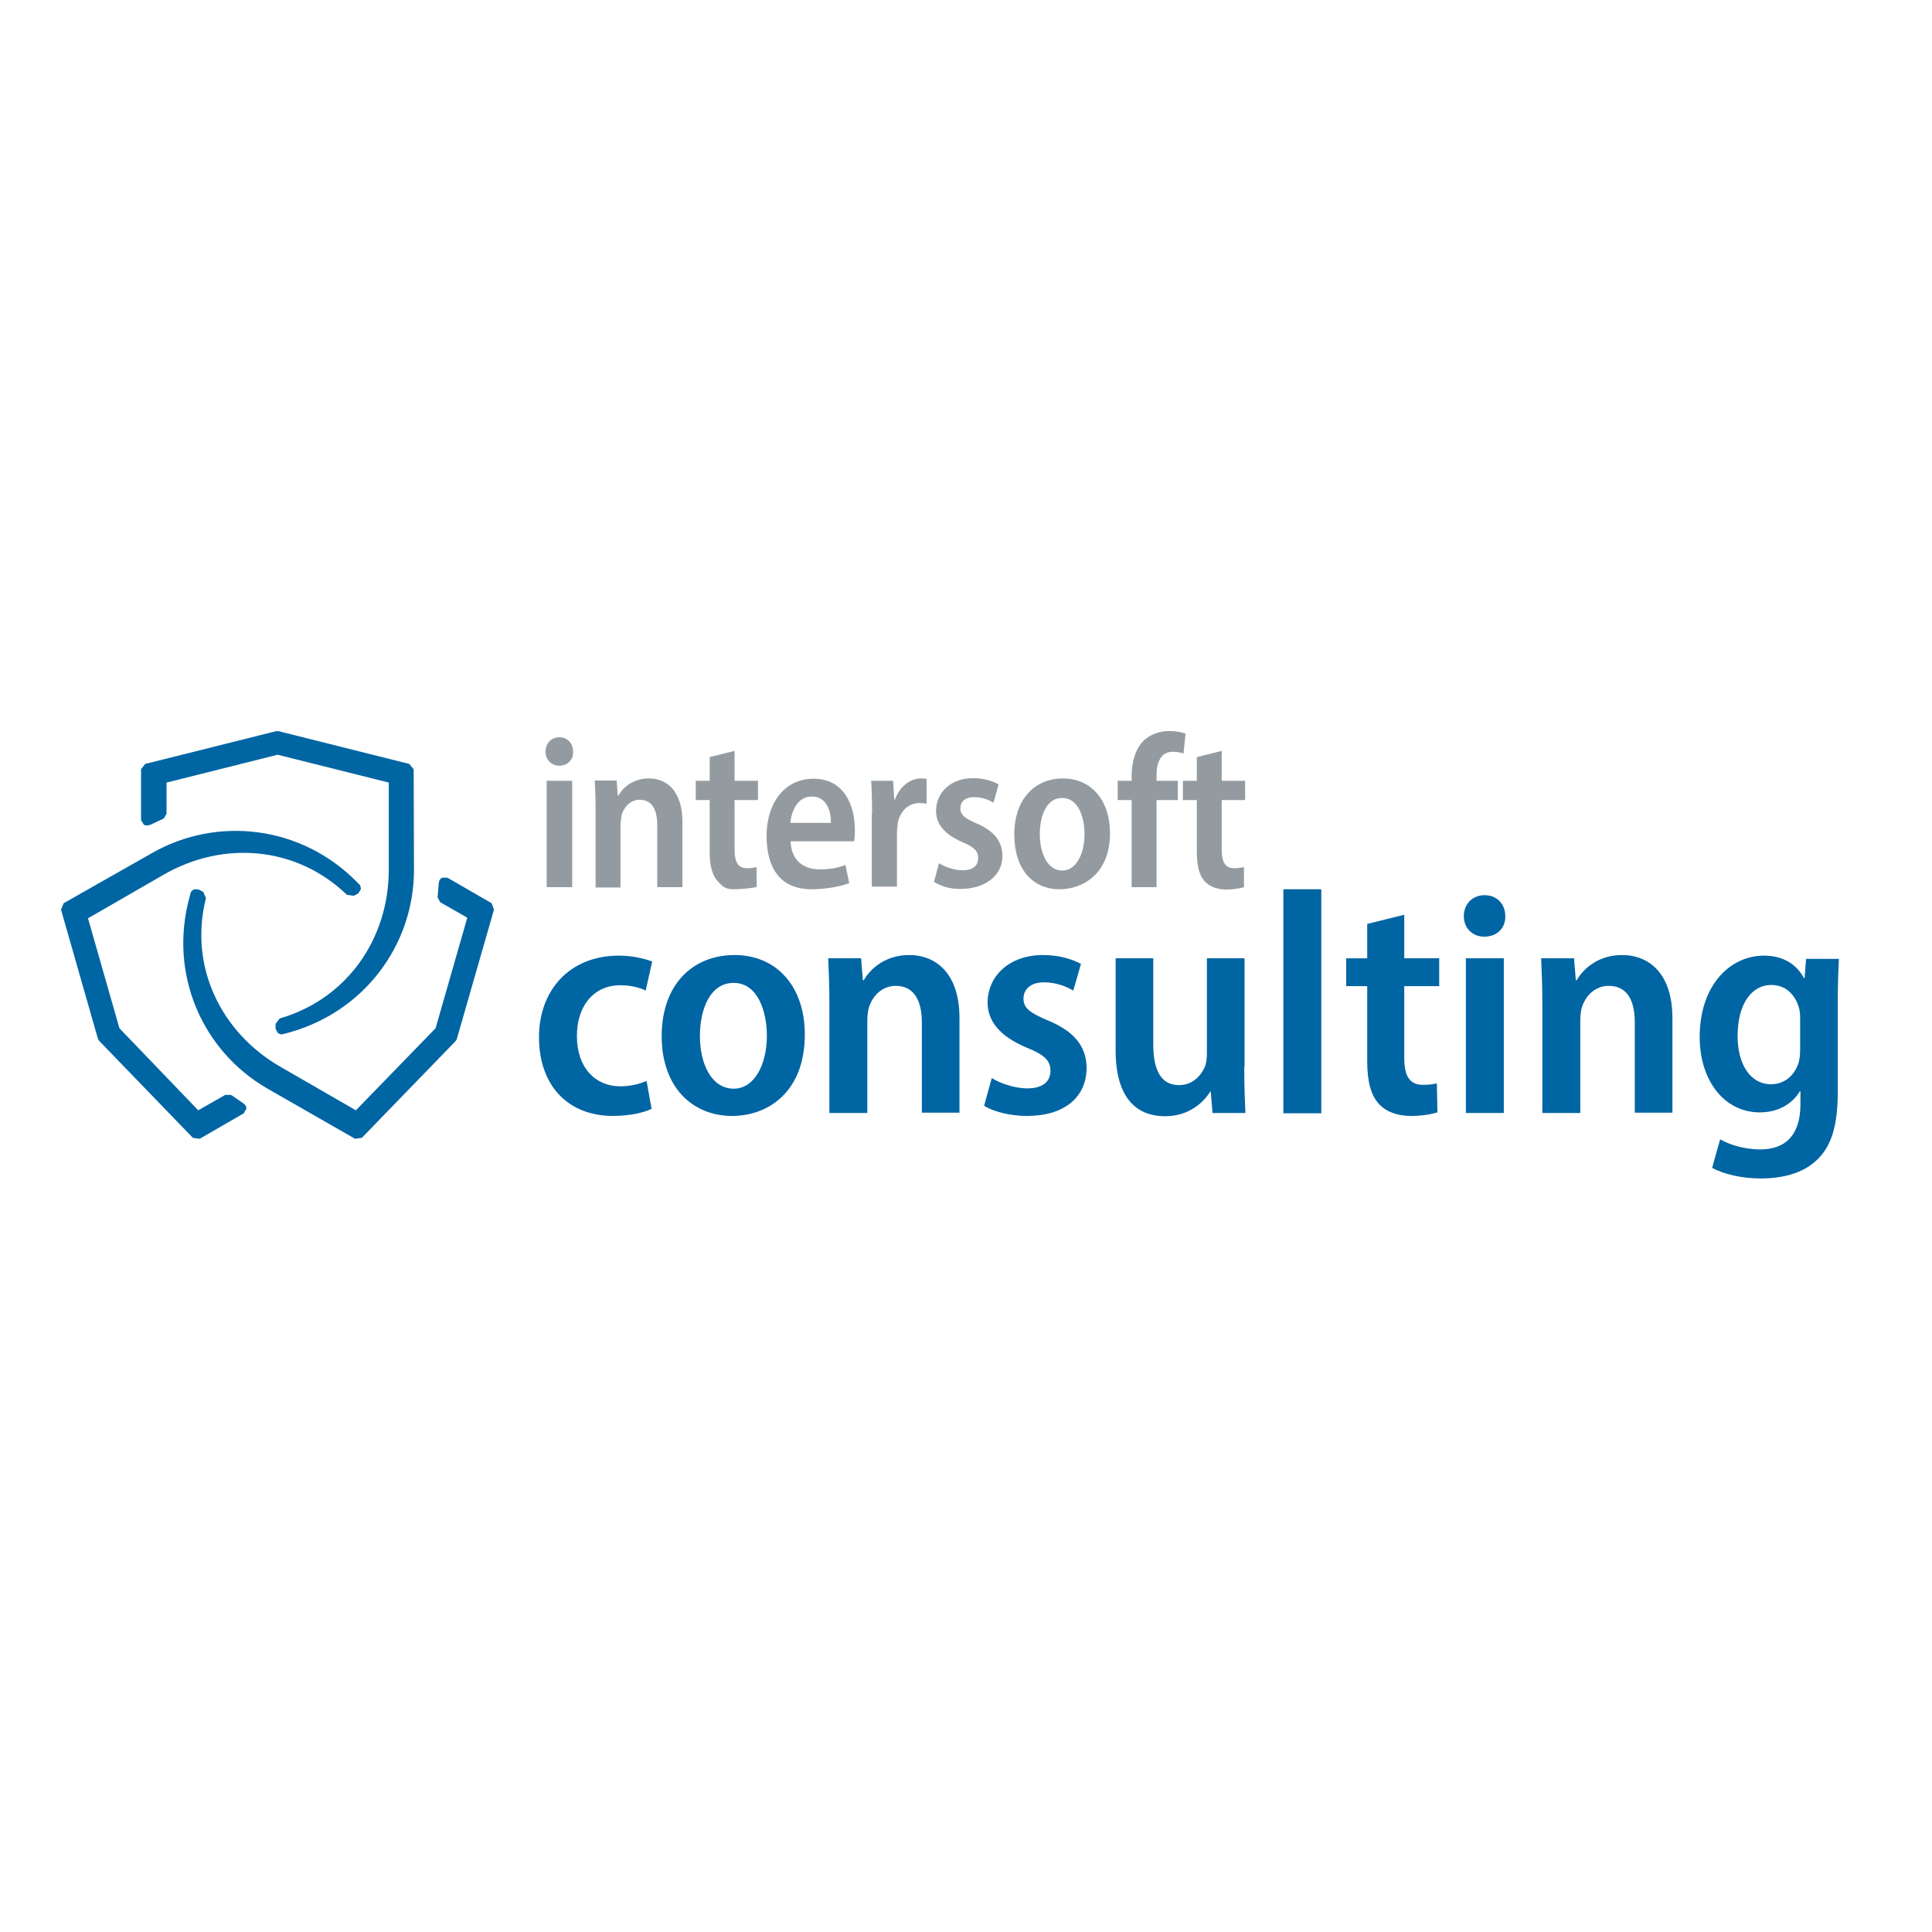 <?xml version="1.0" encoding="UTF-8"?> <svg xmlns="http://www.w3.org/2000/svg" xmlns:xlink="http://www.w3.org/1999/xlink" version="1.1" id="layer" x="0px" y="0px" viewBox="0 0 652 652" style="enable-background:new 0 0 652 652;" xml:space="preserve"> <style type="text/css"> .st0{fill:#0065A3;} .st1{fill:#939BA0;} </style> <g> <path class="st0" d="M219.9,374.2c-2.4,1.2-7.2,2.4-13,2.4c-15.1,0-25-10.1-25-26.6c0-15.6,10.1-27.5,27-27.5c4.4,0,8.7,1,11.2,2 l-2.2,9.8c-1.8-0.9-4.6-1.8-8.6-1.8c-9.3,0-14.7,7.5-14.6,17.2c0,10.6,6.2,16.9,14.6,16.9c3.8,0,6.7-0.9,8.9-1.8L219.9,374.2z"></path> <path class="st0" d="M271.6,349.1c0,19.7-12.7,27.5-24.5,27.5c-13.6,0-23.8-9.9-23.8-26.9c0-17.6,10.6-27.4,24.6-27.4 C262,322.3,271.6,332.8,271.6,349.1 M236.2,349.6c0,9.6,4,17.8,11.4,17.8c7.1,0,11.2-8.3,11.2-17.9c0-8-3-17.8-11.2-17.8 C239.3,331.7,236.2,341.2,236.2,349.6"></path> <path class="st0" d="M279.9,338.7c0-6-0.2-10.7-0.4-15.3h11.1l0.6,7.4h0.3c2.4-4.2,7.6-8.5,15.3-8.5c9,0,17,6.1,17,21.3v31.9h-12.7 v-30.5c0-6.8-2.3-12.3-8.8-12.3c-4.5,0-7.8,3.2-9.1,7.4c-0.3,1.1-0.5,2.7-0.5,4.3v31.2h-12.8V338.7z"></path> <path class="st0" d="M334.7,363.8c2.6,1.7,7.6,3.5,12,3.5c5.3,0,7.8-2.4,7.8-5.9c0-3.4-1.9-5.4-7.9-7.8 c-9.4-3.9-13.3-9.2-13.3-15.2c0-9.1,7.4-16.1,18.7-16.1c5.4,0,9.9,1.4,12.8,3l-2.6,9c-2.1-1.3-5.8-2.8-9.9-2.8 c-4.5,0-6.9,2.4-6.9,5.5c0,3.2,2.1,4.8,8.3,7.4c8.7,3.6,12.9,8.6,13,15.9c0,9.9-7.4,16.3-20.1,16.3c-5.7,0-11.1-1.4-14.5-3.4 L334.7,363.8z"></path> <path class="st0" d="M419.9,360.1c0,6.1,0.2,11.3,0.4,15.5h-11.1l-0.6-7.2h-0.2c-2.1,3.5-7.1,8.3-15.2,8.3 c-9.6,0-16.7-6.1-16.7-22.2v-31.1h12.7v29.1c0,8.3,2.4,13.7,8.7,13.7c4.7,0,7.6-3.4,8.8-6.4c0.4-1.2,0.6-2.7,0.6-4.3v-32.1h12.7 V360.1z"></path> <rect x="433.1" y="300.1" class="st0" width="12.8" height="75.6"></rect> <path class="st0" d="M473.9,308.7v14.7h11.8v9.4h-11.8v24.2c0,6.3,1.9,9.1,6.3,9.1c2,0,3.5-0.2,4.7-0.5l0.2,9.8 c-1.9,0.6-5,1.2-9,1.2c-4.5,0-8.3-1.4-10.7-4c-2.7-2.9-4-7.4-4-14.5v-25.3h-7.1v-9.4h7.1v-11.6L473.9,308.7z"></path> <path class="st0" d="M508,309.2c0.1,3.9-2.7,6.9-7.1,6.9c-4.1,0-6.9-3-6.9-6.9c0-4.1,2.9-7.1,7-7.1 C505.2,302.1,508,305.1,508,309.2 M494.7,323.4h12.8v52.2h-12.8V323.4z"></path> <path class="st0" d="M520.5,338.7c0-6-0.2-10.7-0.4-15.3h11.1l0.6,7.4h0.3c2.4-4.2,7.6-8.5,15.3-8.5c9,0,17,6.1,17,21.3v31.9h-12.7 v-30.5c0-6.8-2.2-12.3-8.8-12.3c-4.5,0-7.8,3.2-9.1,7.4c-0.3,1.1-0.5,2.7-0.5,4.3v31.2h-12.8V338.7z"></path> <path class="st0" d="M620.6,323.4c-0.2,3.8-0.4,8.4-0.4,15.4v29.6c0,11.4-2.1,18.5-7.2,23.2c-4.8,4.5-11.7,6.1-18.8,6.1 c-6,0-12.3-1.3-16.4-3.6l2.7-9.6c3,1.7,7.9,3.4,13.6,3.4c8.1,0,13.5-4.5,13.5-15.2v-4.4h-0.2c-2.6,4.3-7.4,7.1-13.5,7.1 c-12.2,0-20.3-11-20.3-25.4c0-17.6,10.3-27.5,21.7-27.5c7.1,0,11.3,3.5,13.5,7.6h0.2l0.5-6.5H620.6z M607.5,343.7 c0-1.3-0.1-2.6-0.4-3.6c-1.2-4.3-4.4-7.7-9.3-7.7c-6.8,0-11.4,6.6-11.4,17.2c0,9.5,4.2,16.3,11.3,16.3c4.2,0,7.8-2.6,9.3-7.3 c0.4-1.4,0.5-3.1,0.5-4.5V343.7z"></path> <path class="st0" d="M139.6,259.6l-1.5-1.8l-43.9-11l-0.6-0.1l-0.6,0.1l-44,11l-1.4,1.8v17.2l1,1.6l1,0.2l1-0.2l4.3-2l0.4-0.2 l0.9-1.6v-10.5l37.5-9.4l37.5,9.4l0,29.4c0,23.2-14,43.6-36.8,50.2l-1.4,1.8v1.7l0.8,1.5l1.1,0.4l0.5-0.1l1.2-0.3 c26.1-6.8,43.1-29.7,43.1-55.1L139.6,259.6z"></path> </g> <g> <path class="st0" d="M119.8,384.3l2.3-0.3l31.5-32.5l0.4-0.5l0.2-0.5l12.5-43.5l-0.8-2.2l-14.9-8.6l-1.9,0l-0.7,0.7l-0.3,0.9 l-0.4,4.7l0,0.4l0.9,1.6l9.1,5.2L147,347l-26.9,27.7l-25.5-14.7c-20.1-11.6-30.9-33.9-25.1-56.9l-0.9-2.1l-1.5-0.8l-1.7-0.1 l-0.9,0.8l-0.2,0.5l-0.3,1.2c-7.2,26,4.2,52.1,26.3,64.8L119.8,384.3z"></path> <path class="st0" d="M21.5,304.8l-0.9,2.2L33,350.4l0.2,0.5l0.4,0.5L65.1,384l2.3,0.3l14.9-8.6l0.9-1.7l-0.3-0.9l-0.7-0.7l-3.9-2.7 l-0.4-0.2h-1.9l-9.1,5.2L40.3,347l-10.6-37.1l25.5-14.7c20.1-11.6,44.8-9.7,61.9,6.8l2.3,0.3l1.5-0.8l0.9-1.4l-0.2-1.2l-0.3-0.4 l-0.8-0.8c-18.9-19.2-47.3-22.4-69.4-9.7L21.5,304.8z"></path> </g> <g> <path class="st1" d="M193.4,253.7c0.1,2.7-1.8,4.7-4.7,4.7c-2.7,0-4.6-2.1-4.6-4.7c0-2.8,1.9-4.9,4.7-4.9 C191.5,248.8,193.4,250.9,193.4,253.7 M184.5,263.5h8.6v35.9h-8.6V263.5z"></path> <path class="st1" d="M201,274c0-4.1-0.1-7.4-0.3-10.6h7.4l0.4,5.1h0.2c1.6-2.9,5.1-5.8,10.3-5.8c6,0,11.3,4.2,11.3,14.7v22h-8.5 v-21c0-4.7-1.5-8.5-5.9-8.5c-3,0-5.2,2.2-6.1,5.1l-0.4,3v21.5H201V274z"></path> <path class="st1" d="M247.9,253.4v10.1h7.9v6.5h-7.9v16.7c0,4.4,1.3,6.3,4.2,6.3c1.4,0,2.4-0.2,3.2-0.4l0.1,6.7 c-1.3,0.4-5.2,0.8-7.8,0.8c-3,0-3.7-1-5.4-2.7c-1.8-2-2.7-5.1-2.7-9.9V270h-4.7v-6.5h4.7v-8L247.9,253.4z"></path> <path class="st1" d="M266.8,283.8c0.2,6.9,4.7,9.6,9.9,9.6c3.6,0,6.3-0.6,8.6-1.5l1.3,6.1c-2.8,1.2-8.2,2.1-12.7,2.1 c-10.6,0-15.2-7.1-15.2-18.1c0-10.5,5.7-19.2,15.9-19.2c10.1,0,13.9,8.8,13.9,17.2c0,1.8-0.1,3.1-0.3,3.9H266.8z M280.4,277.7 c0.1-4.1-1.5-8.9-6.5-8.9c-4.8,0-6.8,5-7.2,8.9H280.4z"></path> <path class="st1" d="M294.3,274.6c0-4.4-0.1-8-0.3-11.1h7.4l0.4,6.4h0.2c1.6-4.6,5.3-7.2,8.8-7.2l1.9,0.1v8.4l-2.3-0.2 c-3.7,0-6.6,2.6-7.4,6.6l-0.3,2.9v18.7h-8.5V274.6z"></path> <path class="st1" d="M316.9,291.3c1.7,1.2,5.1,2.4,8,2.4c3.5,0,5.2-1.6,5.2-4.1c0-2.4-1.3-3.7-5.3-5.4c-6.3-2.7-8.9-6.3-8.9-10.5 c0-6.3,5-11.1,12.5-11.1c3.6,0,6.6,1,8.6,2.1l-1.7,6.2c-1.4-0.9-3.9-1.9-6.6-1.9c-3,0-4.6,1.6-4.6,3.8c0,2.2,1.4,3.3,5.5,5.1 c5.8,2.5,8.6,5.9,8.7,10.9c0,6.8-5.9,11.2-14.3,11.2c-3.8,0-6.5-1-8.8-2.4L316.9,291.3z"></path> <path class="st1" d="M374.6,281.2c0,13.6-9.1,18.9-17,18.9c-9.1,0-15.3-6.8-15.3-18.5c0-12.1,7.1-18.9,16.4-18.9 C368.2,262.7,374.6,270,374.6,281.2 M350.9,281.5c0,6.6,2.7,12.3,7.6,12.3c4.7,0,7.5-5.7,7.5-12.3c0-5.5-2-12.2-7.5-12.2 C353,269.2,350.9,275.7,350.9,281.5"></path> <path class="st1" d="M381.9,299.4V270h-4.7v-6.5h4.7v-1.6c0-4.4,1.1-8.9,3.9-11.8c2.4-2.4,5.8-3.4,8.8-3.4c2.3,0,4.1,0.4,5.5,0.9 l-0.7,6.7c-0.9-0.3-2-0.6-3.6-0.6c-4.1,0-5.5,3.7-5.5,7.9v1.9h7.2v6.5h-7.2v29.4H381.9z"></path> <path class="st1" d="M412.3,253.4v10.1h7.9v6.5h-7.9v16.7c0,4.4,1.3,6.3,4.2,6.3c1.4,0,2.5-0.2,3.3-0.4l0,6.8 c-1.3,0.4-3.4,0.8-6,0.8c-3,0-5.5-1-7.2-2.7c-1.8-2-2.7-5.1-2.7-9.9V270h-4.7v-6.5h4.7v-8L412.3,253.4z"></path> </g> </svg> 